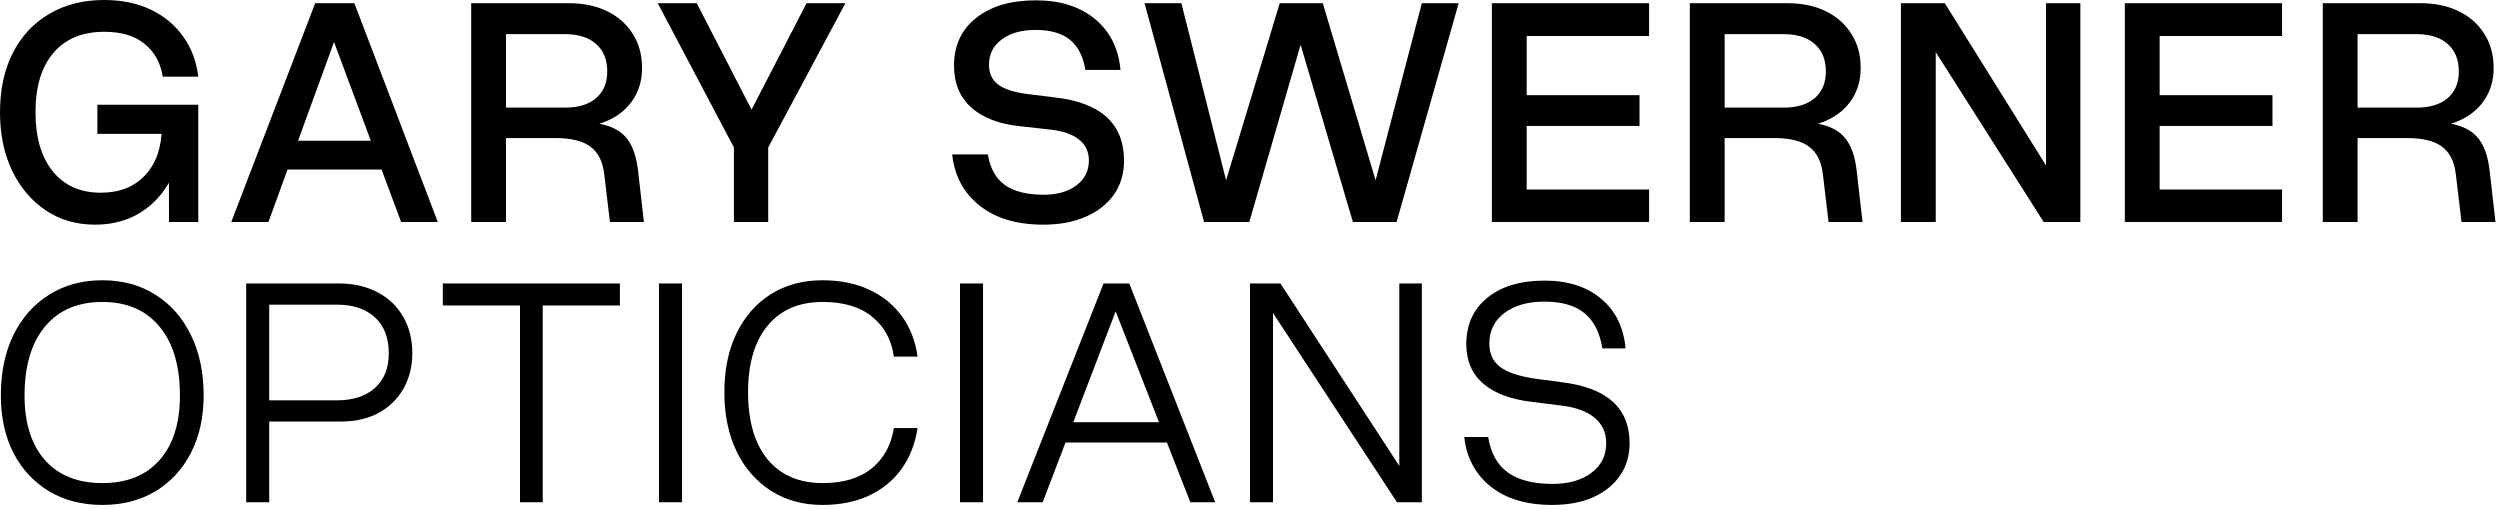 <svg width="446" height="91" viewBox="0 0 446 91" fill="none" xmlns="http://www.w3.org/2000/svg">
<path d="M278.088 72.29L273.258 71.69C269.518 71.25 266.638 70.17 264.618 68.45C262.598 66.71 261.588 64.36 261.588 61.4C261.588 57.92 262.838 55.16 265.338 53.12C267.838 51.08 271.248 50.06 275.568 50.06C279.728 50.06 283.088 51.14 285.648 53.3C288.208 55.44 289.658 58.39 289.998 62.15H285.858C285.418 59.35 284.358 57.26 282.678 55.88C281.018 54.5 278.628 53.81 275.508 53.81C272.548 53.81 270.168 54.49 268.368 55.85C266.588 57.21 265.698 59.02 265.698 61.28C265.698 63.1 266.348 64.5 267.648 65.48C268.968 66.44 271.028 67.13 273.828 67.55L278.538 68.18C286.658 69.14 290.718 72.77 290.718 79.07C290.718 81.29 290.138 83.23 288.978 84.89C287.838 86.53 286.238 87.81 284.178 88.73C282.118 89.63 279.698 90.08 276.918 90.08C272.298 90.08 268.618 88.97 265.878 86.75C263.158 84.53 261.608 81.6 261.228 77.96H265.488C265.948 80.82 267.118 82.93 268.998 84.29C270.878 85.65 273.538 86.33 276.978 86.33C279.818 86.33 282.118 85.68 283.878 84.38C285.658 83.06 286.548 81.29 286.548 79.07C286.548 77.15 285.838 75.62 284.418 74.48C283.018 73.32 280.908 72.59 278.088 72.29Z" fill="black"/>
<path d="M249.638 50.57H253.658V89.6H249.218L227.108 55.85V89.6H222.998V50.57H228.428L249.638 83.12V50.57Z" fill="black"/>
<path d="M188.473 75.32H209.473V78.95H188.473V75.32ZM216.793 89.6H212.353L199.033 55.55L186.013 89.6H181.483L196.873 50.57H201.463L216.793 89.6Z" fill="black"/>
<path d="M171.263 50.57H175.373V89.6H171.263V50.57Z" fill="black"/>
<path d="M129.225 69.98C129.225 65.98 129.945 62.48 131.385 59.48C132.845 56.48 134.885 54.15 137.505 52.49C140.145 50.83 143.215 50 146.715 50C149.875 50 152.655 50.56 155.055 51.68C157.475 52.8 159.425 54.38 160.905 56.42C162.385 58.46 163.315 60.86 163.695 63.62H159.465C159.045 60.62 157.755 58.25 155.595 56.51C153.455 54.75 150.505 53.87 146.745 53.87C142.545 53.87 139.275 55.28 136.935 58.1C134.615 60.92 133.455 64.88 133.455 69.98C133.455 75.12 134.615 79.11 136.935 81.95C139.275 84.77 142.545 86.18 146.745 86.18C150.445 86.18 153.365 85.31 155.505 83.57C157.665 81.81 158.985 79.41 159.465 76.37H163.695C163.255 79.19 162.295 81.63 160.815 83.69C159.335 85.73 157.395 87.31 154.995 88.43C152.615 89.53 149.855 90.08 146.715 90.08C143.235 90.08 140.175 89.24 137.535 87.56C134.915 85.88 132.875 83.54 131.415 80.54C129.955 77.52 129.225 74 129.225 69.98Z" fill="black"/>
<path d="M117.565 50.57H121.675V89.6H117.565V50.57Z" fill="black"/>
<path d="M110.59 50.57V54.5H96.82V89.6H92.77V54.5H79V50.57H110.59Z" fill="black"/>
<path d="M60.087 54.35H48.027V71.42H60.087C62.987 71.42 65.257 70.68 66.897 69.2C68.537 67.72 69.357 65.66 69.357 63.02C69.357 60.26 68.537 58.13 66.897 56.63C65.257 55.11 62.987 54.35 60.087 54.35ZM60.837 75.2H48.027V89.6H43.917V50.57H60.447C63.067 50.57 65.357 51.09 67.317 52.13C69.297 53.15 70.827 54.6 71.907 56.48C73.007 58.34 73.557 60.52 73.557 63.02C73.557 65.36 73.037 67.45 71.997 69.29C70.977 71.13 69.507 72.58 67.587 73.64C65.687 74.68 63.437 75.2 60.837 75.2Z" fill="black"/>
<path d="M0.15 70.55C0.15 66.43 0.9 62.83 2.4 59.75C3.92 56.67 6.04 54.28 8.76 52.58C11.48 50.86 14.65 50 18.27 50C21.87 50 25.02 50.86 27.72 52.58C30.44 54.28 32.55 56.67 34.05 59.75C35.57 62.83 36.33 66.43 36.33 70.55C36.33 74.45 35.57 77.87 34.05 80.81C32.55 83.73 30.44 86.01 27.72 87.65C25.02 89.27 21.87 90.08 18.27 90.08C14.65 90.08 11.48 89.27 8.76 87.65C6.04 86.01 3.92 83.73 2.4 80.81C0.9 77.87 0.15 74.45 0.15 70.55ZM32.1 70.55C32.1 65.29 30.89 61.2 28.47 58.28C26.05 55.34 22.65 53.87 18.27 53.87C13.85 53.87 10.43 55.34 8.01 58.28C5.59 61.2 4.38 65.29 4.38 70.55C4.38 75.49 5.59 79.33 8.01 82.07C10.43 84.81 13.85 86.18 18.27 86.18C22.65 86.18 26.05 84.81 28.47 82.07C30.89 79.33 32.1 75.49 32.1 70.55Z" fill="black"/>
<path d="M429.414 24.63L432.534 21.66C435.134 21.66 437.244 21.94 438.864 22.5C440.484 23.04 441.704 23.95 442.524 25.23C443.344 26.49 443.884 28.21 444.144 30.39L445.194 39.6H439.134L438.114 31.05C437.854 28.83 437.044 27.21 435.684 26.19C434.324 25.15 432.234 24.63 429.414 24.63ZM431.124 6.09H420.594V19.2H431.124C433.484 19.2 435.324 18.64 436.644 17.52C437.984 16.38 438.654 14.79 438.654 12.75C438.654 10.63 437.984 8.99 436.644 7.83C435.324 6.67 433.484 6.09 431.124 6.09ZM432.534 22.71L432.054 24.63H420.594V39.6H414.384V0.57H431.814C434.414 0.57 436.694 1.05 438.654 2.01C440.614 2.97 442.134 4.32 443.214 6.06C444.314 7.78 444.864 9.81 444.864 12.15C444.864 14.25 444.344 16.1 443.304 17.7C442.284 19.28 440.854 20.51 439.014 21.39C437.174 22.27 435.014 22.71 432.534 22.71Z" fill="black"/>
<path d="M407.119 0.57V6.42H385.279V16.98H405.409V22.47H385.279V33.81H407.119V39.6H379.069V0.57H407.119Z" fill="black"/>
<path d="M365.014 0.57H371.134V39.6H364.594L345.334 9.3V39.6H339.124V0.57H346.954L365.014 29.52V0.57Z" fill="black"/>
<path d="M316.495 24.63L319.615 21.66C322.215 21.66 324.325 21.94 325.945 22.5C327.565 23.04 328.785 23.95 329.605 25.23C330.425 26.49 330.965 28.21 331.225 30.39L332.275 39.6H326.215L325.195 31.05C324.935 28.83 324.125 27.21 322.765 26.19C321.405 25.15 319.315 24.63 316.495 24.63ZM318.205 6.09H307.675V19.2H318.205C320.565 19.2 322.405 18.64 323.725 17.52C325.065 16.38 325.735 14.79 325.735 12.75C325.735 10.63 325.065 8.99 323.725 7.83C322.405 6.67 320.565 6.09 318.205 6.09ZM319.615 22.71L319.135 24.63H307.675V39.6H301.465V0.57H318.895C321.495 0.57 323.775 1.05 325.735 2.01C327.695 2.97 329.215 4.32 330.295 6.06C331.395 7.78 331.945 9.81 331.945 12.15C331.945 14.25 331.425 16.1 330.385 17.7C329.365 19.28 327.935 20.51 326.095 21.39C324.255 22.27 322.095 22.71 319.615 22.71Z" fill="black"/>
<path d="M294.199 0.57V6.42H272.359V16.98H292.489V22.47H272.359V33.81H294.199V39.6H266.149V0.57H294.199Z" fill="black"/>
<path d="M204.186 0.57H210.756L218.736 32.16L228.306 0.57H235.986L245.406 32.16L253.656 0.57H260.226L249.156 39.6H241.356L232.026 7.98L222.876 39.6H214.806L204.186 0.57Z" fill="black"/>
<path d="M187.208 23.1L181.808 22.5C178.128 22.1 175.268 20.98 173.228 19.14C171.208 17.3 170.198 14.82 170.198 11.7C170.198 8.12 171.508 5.29 174.128 3.21C176.748 1.11 180.308 0.06 184.808 0.06C189.148 0.06 192.658 1.17 195.338 3.39C198.018 5.59 199.538 8.62 199.898 12.48H193.628C193.248 10.08 192.338 8.29 190.898 7.11C189.458 5.93 187.408 5.34 184.748 5.34C182.228 5.34 180.208 5.91 178.688 7.05C177.188 8.17 176.438 9.67 176.438 11.55C176.438 13.07 176.968 14.24 178.028 15.06C179.088 15.86 180.748 16.42 183.008 16.74L188.108 17.37C196.388 18.29 200.528 22.06 200.528 28.68C200.528 30.98 199.928 32.99 198.728 34.71C197.528 36.41 195.848 37.73 193.688 38.67C191.548 39.61 189.028 40.08 186.128 40.08C181.388 40.08 177.588 38.94 174.728 36.66C171.888 34.38 170.268 31.34 169.868 27.54H176.228C176.628 30 177.638 31.82 179.258 33C180.898 34.16 183.208 34.74 186.188 34.74C188.588 34.74 190.528 34.19 192.008 33.09C193.508 31.97 194.258 30.48 194.258 28.62C194.258 27.04 193.658 25.79 192.458 24.87C191.278 23.93 189.528 23.34 187.208 23.1Z" fill="black"/>
<path d="M130.93 26.31L117.34 0.57H124.3L134.08 19.56L143.89 0.57H150.82L137.05 26.31V39.6H130.93V26.31Z" fill="black"/>
<path d="M99.093 24.63L102.213 21.66C104.813 21.66 106.923 21.94 108.543 22.5C110.163 23.04 111.383 23.95 112.203 25.23C113.023 26.49 113.563 28.21 113.823 30.39L114.873 39.6H108.813L107.793 31.05C107.533 28.83 106.723 27.21 105.363 26.19C104.003 25.15 101.913 24.63 99.093 24.63ZM100.803 6.09H90.273V19.2H100.803C103.163 19.2 105.003 18.64 106.323 17.52C107.663 16.38 108.333 14.79 108.333 12.75C108.333 10.63 107.663 8.99 106.323 7.83C105.003 6.67 103.163 6.09 100.803 6.09ZM102.213 22.71L101.733 24.63H90.273V39.6H84.063V0.57H101.493C104.093 0.57 106.373 1.05 108.333 2.01C110.293 2.97 111.813 4.32 112.893 6.06C113.993 7.78 114.543 9.81 114.543 12.15C114.543 14.25 114.023 16.1 112.983 17.7C111.963 19.28 110.533 20.51 108.693 21.39C106.853 22.27 104.693 22.71 102.213 22.71Z" fill="black"/>
<path d="M49.24 25.11H69.91V30.24H49.24V25.11ZM78.1 39.6H71.56L59.59 7.5L47.89 39.6H41.26L56.23 0.57H63.22L78.1 39.6Z" fill="black"/>
<path d="M30.12 21.99L35.37 18.69V39.6H30.15L30.12 21.99ZM17.37 18.69H35.37L34.56 23.88H17.37V18.69ZM0 20.04C0 15.98 0.76 12.45 2.28 9.45C3.82 6.45 5.98 4.13 8.76 2.49C11.56 0.83 14.83 0 18.57 0C21.71 0 24.48 0.57 26.88 1.71C29.28 2.85 31.21 4.45 32.67 6.51C34.15 8.55 35.05 10.94 35.37 13.68H29.04C28.64 11.2 27.56 9.25 25.8 7.83C24.04 6.39 21.65 5.67 18.63 5.67C14.71 5.67 11.68 6.92 9.54 9.42C7.4 11.92 6.33 15.45 6.33 20.01C6.33 24.51 7.36 28.03 9.42 30.57C11.48 33.11 14.34 34.38 18 34.38C21.32 34.38 23.96 33.33 25.92 31.23C27.88 29.11 28.86 26.25 28.86 22.65H32.58C32.58 26.09 31.92 29.12 30.6 31.74C29.28 34.36 27.45 36.41 25.11 37.89C22.77 39.35 20.06 40.08 16.98 40.08C13.64 40.08 10.7 39.23 8.16 37.53C5.62 35.83 3.62 33.47 2.16 30.45C0.72 27.43 0 23.96 0 20.04Z" fill="black"/>
</svg>

